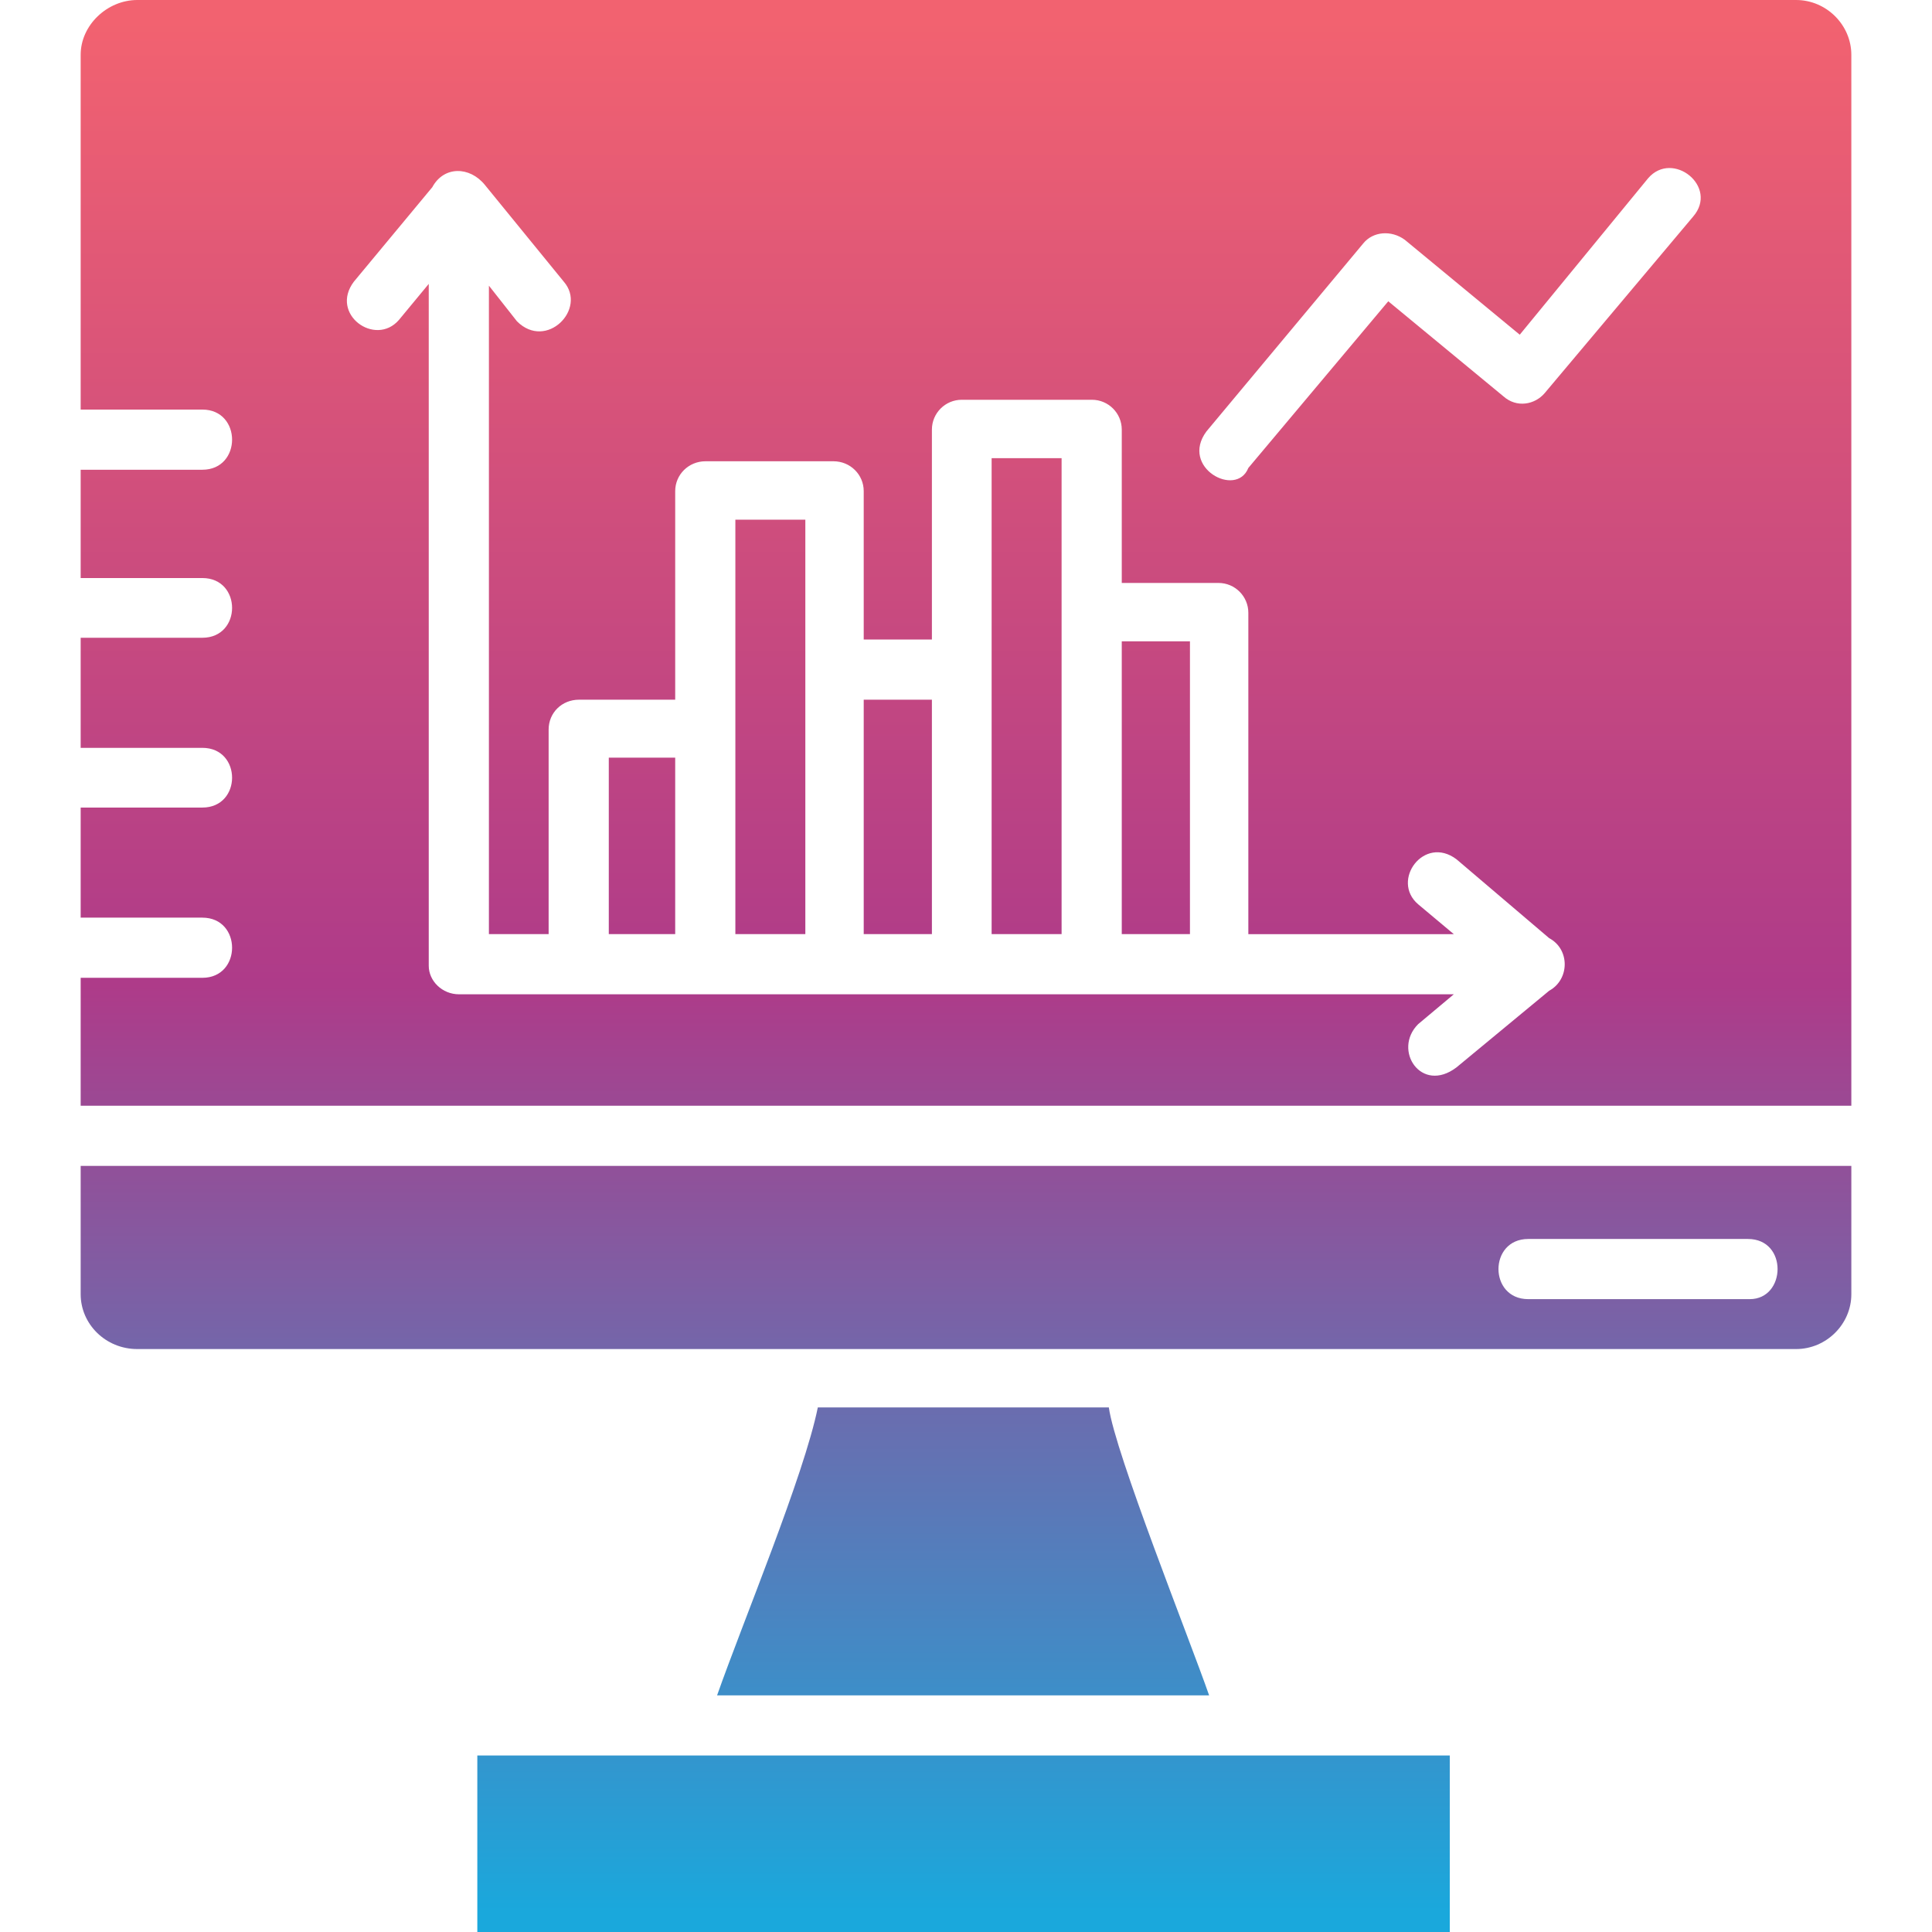<svg clip-rule="evenodd" fill-rule="evenodd" height="512" image-rendering="optimizeQuality" shape-rendering="geometricPrecision" text-rendering="geometricPrecision" viewBox="0 0 4335 4335" width="512" xmlns="http://www.w3.org/2000/svg" xmlns:xlink="http://www.w3.org/1999/xlink"><linearGradient id="id0" gradientUnits="userSpaceOnUse" x1="2167.47" x2="2167.47" y1="4291.58" y2="43.34"><stop offset="0" stop-color="#1aa8dc"/><stop offset=".49" stop-color="#ae3b89"/><stop offset="1" stop-color="#f26270"/></linearGradient><g id="Layer_x0020_1"><path d="m4154 2481v-2358c0-67-56-123-124-123h-3722c-67 0-127 56-127 123v796h273c89 0 89 135 0 135h-273v243h273c89 0 89 134 0 134h-273v247h273c89 0 89 134 0 134h-273v247h273c89 0 89 135 0 135h-273v287zm-2639-385v-396h-149v396zm292 0v-930h-157v930zm284 0v-526h-153v526zm291 0v-721-347h-157v1068zm288 0v-657h-153v657zm583 1843h-2182v396h2182zm-540-135c-45-129-211-544-225-646h-653c-31 153-168 481-226 646zm1441-1188h-3973v288c0 67 56 123 127 123h3722c68 0 124-56 124-123zm-725 299c-89 0-89-135 0-135h493c90 0 86 135 4 135zm-1491-1813v333h153v-471c0-37 30-67 67-67h292c37 0 67 30 67 67v344h217c37 0 67 30 67 67v721h461l-80-67c-62-53 13-156 86-101l208 177c47 25 46 93 0 118l-208 172c-79 60-144-39-86-97l80-67h-2232c-38 0-68-30-68-64v-1530l-67 81c-53 61-156-13-101-86l176-212c26-48 84-47 118-5l177 217c53 61-39 155-105 89l-63-80v1455h134v-459c0-38 30-67 68-67h216v-468c0-37 30-67 68-67h287c38 0 68 30 68 67zm769-134 352-422c22-27 63-30 93-8l258 213 288-351c55-64 159 19 101 86l-333 396c-22 26-63 34-93 7l-258-213-314 374c-27 68-154-1-94-82z" fill="url(#id0)"/></g></svg>